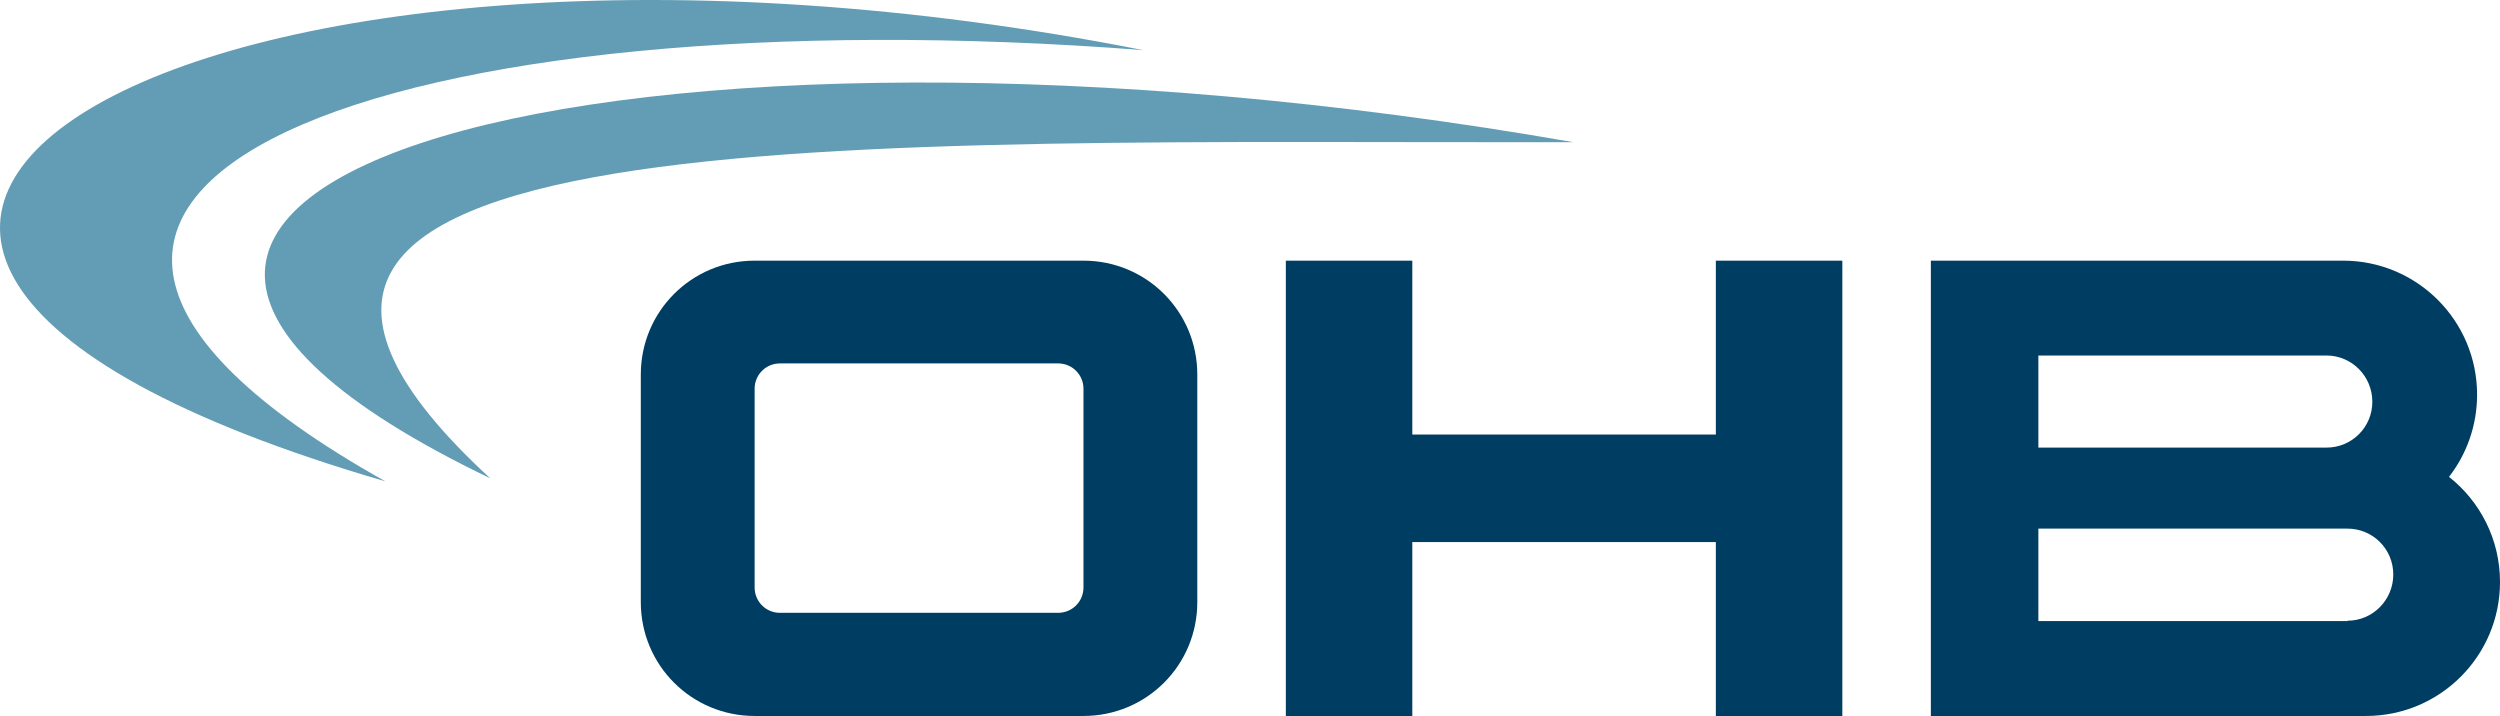 <?xml version="1.0" encoding="UTF-8" standalone="no"?>
<!-- Created with Inkscape (http://www.inkscape.org/) -->

<svg
   xmlns:dc="http://purl.org/dc/elements/1.1/"
   xmlns:cc="http://creativecommons.org/ns#"
   xmlns:rdf="http://www.w3.org/1999/02/22-rdf-syntax-ns#"
   xmlns:svg="http://www.w3.org/2000/svg"
   xmlns="http://www.w3.org/2000/svg"
   xmlns:inkscape="http://www.inkscape.org/namespaces/inkscape"
   version="1.1"
   width="197.666"
   height="56.609"
   id="svg2">
  <defs
     id="defs4">
    <inkscape:path-effect
       effect="skeletal"
       id="path-effect3110" />
    <inkscape:path-effect
       effect="skeletal"
       id="path-effect3106" />
    <inkscape:path-effect
       effect="spiro"
       id="path-effect3104" />
    <inkscape:path-effect
       effect="skeletal"
       id="path-effect3100" />
  </defs>
  <g
     transform="translate(-251.334,-504.253)"
     id="layer1">
    <g
       transform="translate(-2.912,130.721)"
       id="g3120">
      <path
         d="m 313.912,394.141 c -4.986,0 -9,4.014 -9,9 l 0,18 c 0,4.986 4.014,9 9,9 l 26,0 c 4.986,0 9,-4.014 9,-9 l 0,-18 c 0,-4.986 -4.014,-9 -9,-9 l -26,0 z m 2,8.125 22,0 c 1.108,0 2,0.892 2,2 l 0,15.719 c 0,1.108 -0.892,2 -2,2 l -22,0 c -1.108,0 -2,-0.892 -2,-2 l 0,-15.719 c 0,-1.108 0.892,-2 2,-2 z"
         id="rect3015"
         style="fill:#003d62;fill-opacity:1;stroke:none" />
      <path
         d="m 355.912,394.141 0,36 10,0 0,-13.75 24,0 0,13.75 10,0 0,-36 -10,0 0,13.75 -24,0 0,-13.75 -10,0 z"
         id="rect3024"
         style="fill:#003d62;fill-opacity:1;stroke:none" />
      <path
         d="m 406.912,394.141 0,36 8.5,0 25.906,0 c 5.851,0 10.594,-4.743 10.594,-10.594 0,-3.372 -1.575,-6.372 -4.031,-8.312 1.392,-1.793 2.219,-4.054 2.219,-6.5 0,-5.851 -4.744,-10.594 -10.594,-10.594 l -24.094,0 z m 8.5,7.5 13.969,0 8.812,0 c 2.011,0 3.625,1.646 3.625,3.656 0,2.011 -1.614,3.625 -3.625,3.625 l -8.437,0 -14.344,0 z m 0,13.687 24.094,0 0.344,0 c 2.009,0 3.624,1.615 3.624,3.626 0,2.009 -1.614,3.656 -3.624,3.656 l 0,0.03 -24.438,0 0,-7.313 z"
         id="rect3031"
         style="fill:#003d62;fill-opacity:1;stroke:none" />
    </g>
    <path
       d="m 290.088,542.068 c -48.741,-23.417 10.048,-39.792 85.657,-26.57 -56.691,0.08 -117.028,-2.304 -85.657,26.57 z"
       id="path3116"
       style="fill:#639db5;fill-opacity:1;stroke:none" />
    <path
       d="m 281.797,542.31 c -66.22,-19.284 -14.504,-48.791 59.936,-34.092 -58.456,-4.533 -102.249,10.368 -59.936,34.092 z"
       id="path3118"
       style="fill:#639db5;fill-opacity:1;stroke:none" />
  </g>
</svg>
